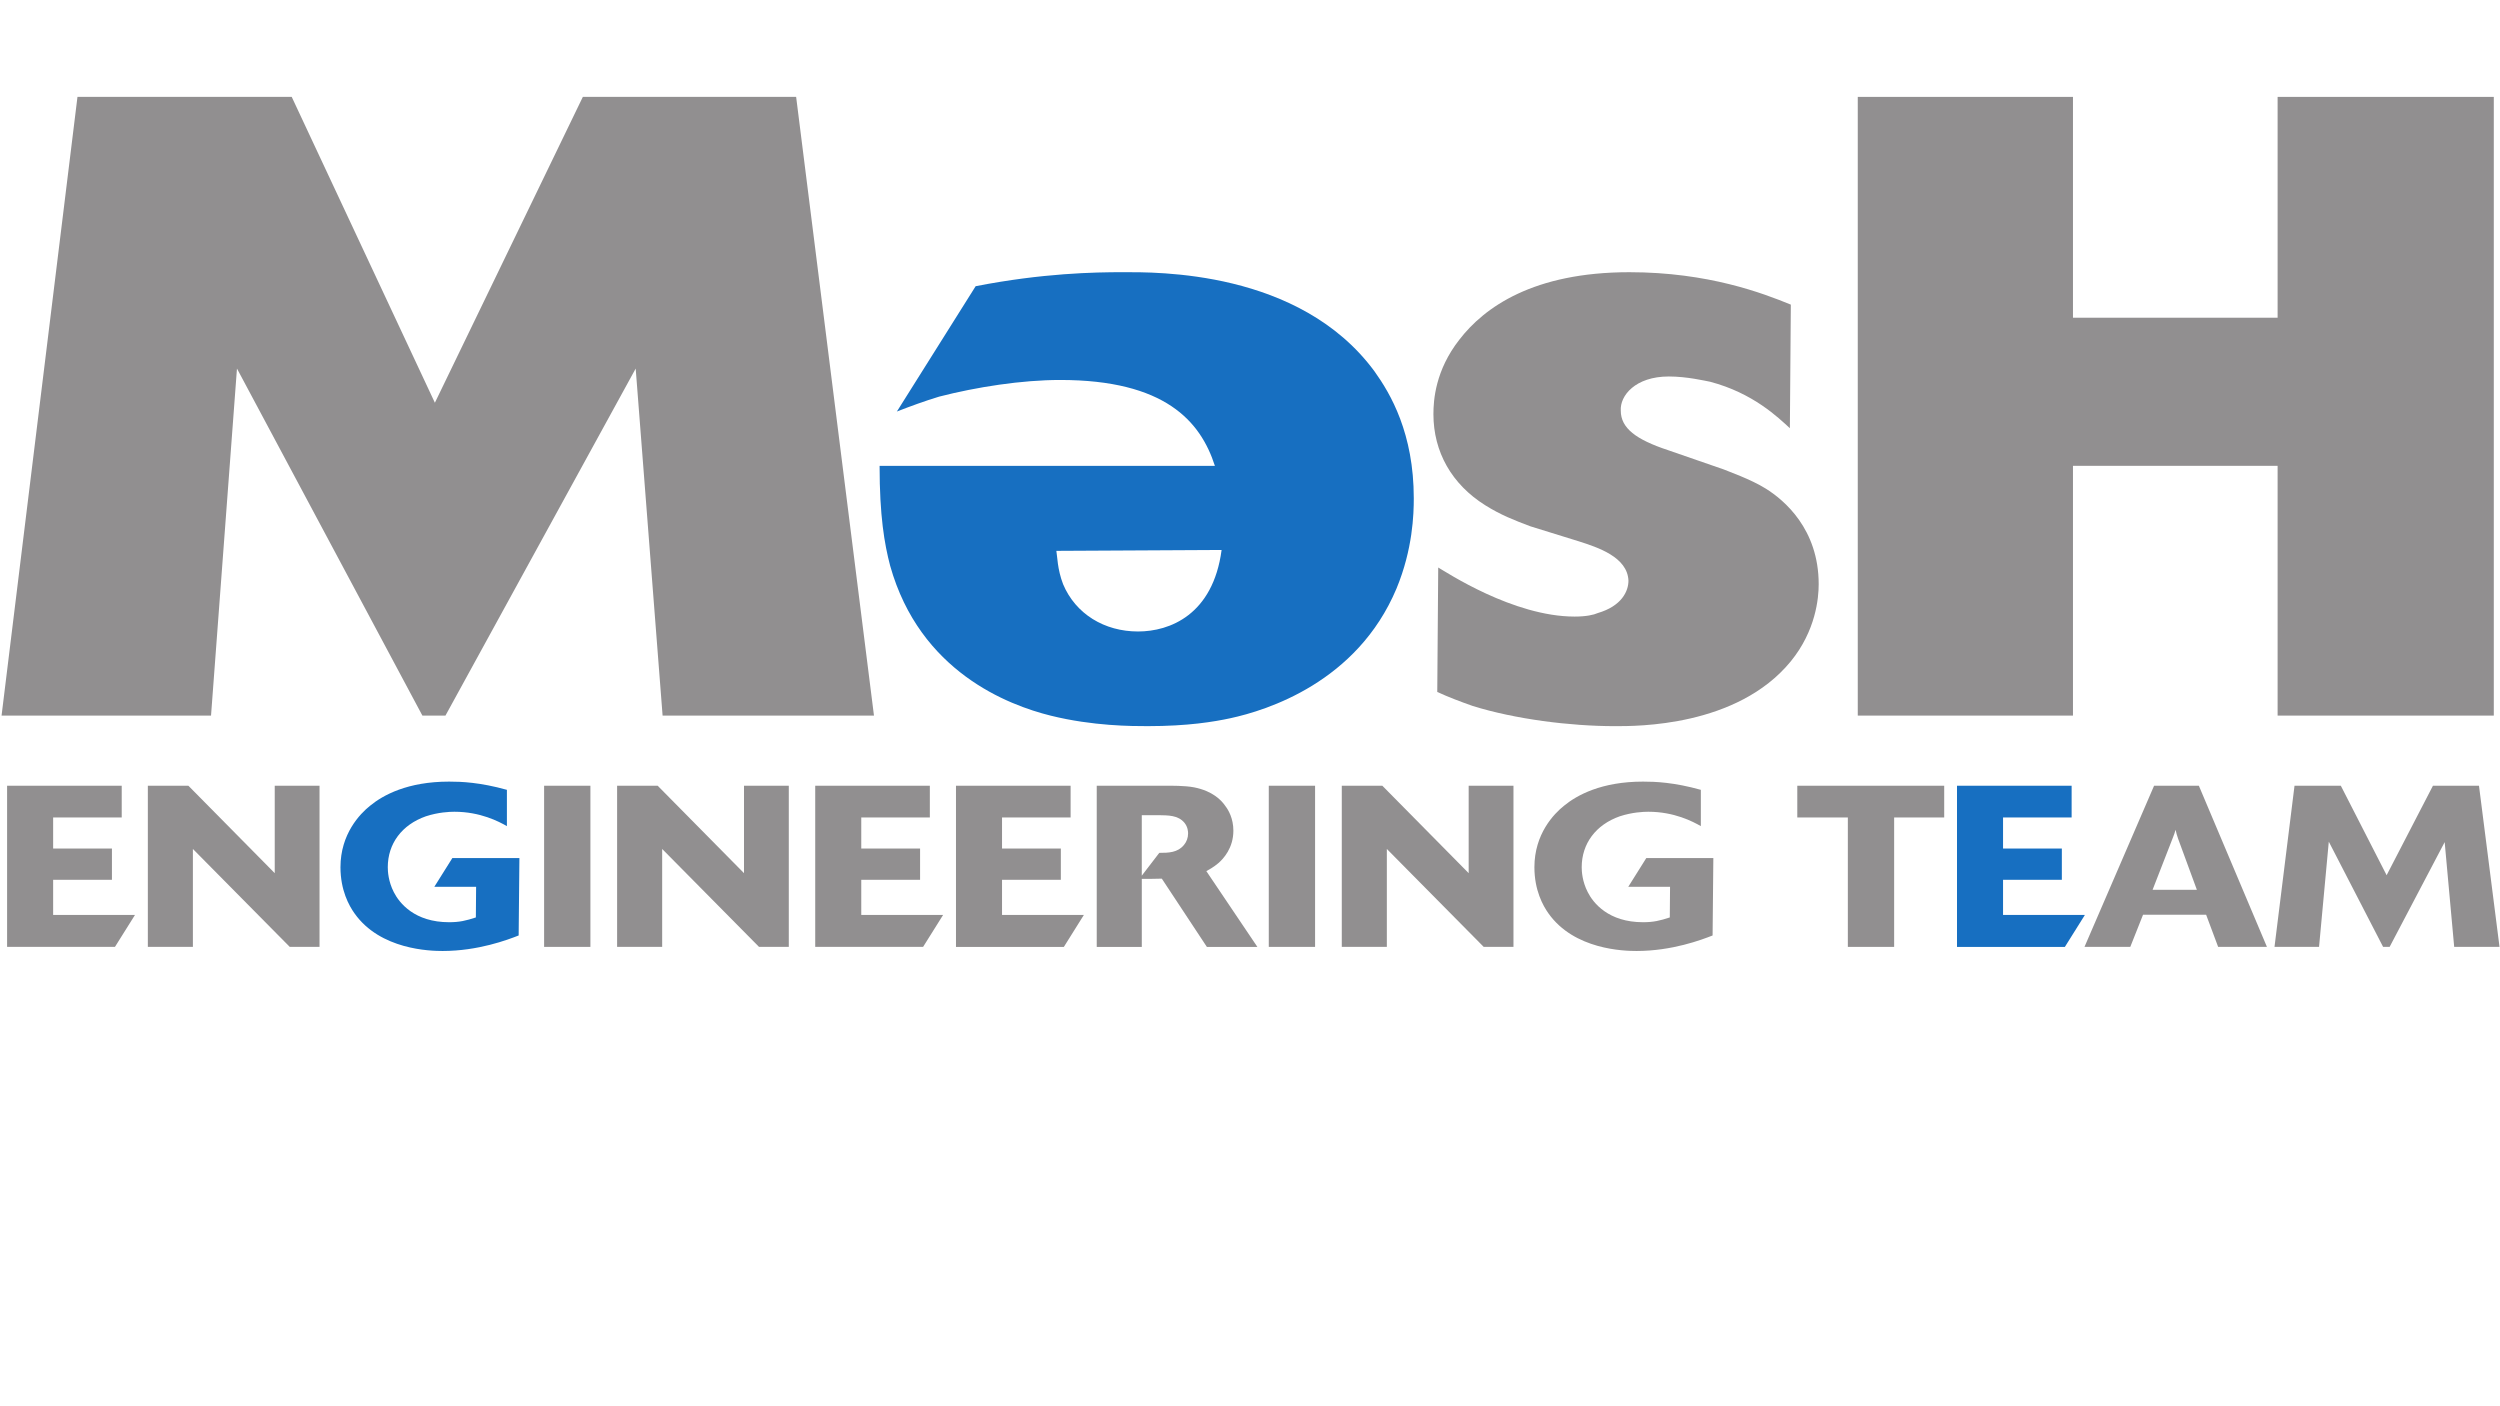 <?xml version="1.0" encoding="UTF-8"?>
<!-- Generated by Pixelmator Pro 3.4.3 -->
<svg width="1600" height="900" viewBox="0 0 1600 900" xmlns="http://www.w3.org/2000/svg">
    <g id="Group">
        <g id="g16">
            <path id="path22" fill="#918f90" stroke="none" d="M 424.06 457.98 L 406.84 235.88 L 285.09 457.98 L 270.33 457.98 L 151.66 235.88 L 135.06 457.98 L 1 457.98 L 49.58 62.01 L 186.7 62.01 L 278.32 257.76 L 373.02 62.01 L 509.53 62.01 L 559.34 457.98 L 424.06 457.98"/>
            <path id="path24" fill="#176fc1" stroke="none" d="M 777.53 298.14 C 768.31 269.54 745.55 243.18 678.53 243.18 C 653.94 243.18 625.04 247.67 601.06 253.84 C 591.83 256.64 582.61 260.01 574 263.38 L 624.42 183.17 C 667.47 174.76 700.67 174.2 718.5 174.2 C 739.41 174.2 831.64 172.51 879.61 237.57 C 890.06 252.15 904.82 277.4 904.82 318.9 C 904.82 329 904.21 351.43 893.76 376.67 C 868.55 436.68 810.74 454.63 787.38 459.68 C 776.93 461.92 760.33 464.73 734.49 464.73 C 724.66 464.73 699.44 464.73 672.39 458 C 645.33 451.27 588.76 429.95 569.7 362.09 C 566.01 348.07 562.94 330.12 562.94 298.15 L 777.54 298.15 Z M 676.07 352.55 C 676.69 355.91 676.69 364.32 680.37 373.86 C 688.36 392.93 706.81 404.15 728.34 404.15 C 748.63 404.15 776.3 393.49 781.83 351.98 L 676.06 352.55"/>
            <path id="path26" fill="#918f90" stroke="none" d="M 920.45 363.2 C 925.38 366 968.42 394.61 1007.77 394.61 C 1015.15 394.61 1020.07 393.49 1022.53 392.37 C 1037.9 387.88 1042.21 378.35 1042.21 371.62 C 1041.6 356.47 1022.53 350.3 1010.23 346.38 L 979.49 336.85 C 969.04 332.92 960.43 329.56 950.59 323.39 C 929.07 309.93 917.39 289.17 917.39 265.06 C 917.39 256.08 918.62 237.01 933.99 217.39 C 949.98 196.64 981.34 174.21 1042.83 174.21 C 1093.25 174.21 1128.3 187.66 1146.13 194.96 L 1145.52 274.05 C 1138.14 267.32 1122.16 251.61 1094.48 244.32 C 1091.41 243.76 1079.72 240.95 1068.04 240.95 C 1046.52 240.95 1036.68 253.29 1037.3 262.83 C 1037.3 274.05 1047.14 281.34 1067.43 288.06 L 1103.09 300.4 C 1105.55 301.52 1120.3 306.57 1130.14 312.74 C 1141.82 320.03 1163.96 338.54 1163.96 373.87 C 1163.96 382.85 1162.11 403.6 1146.13 423.23 C 1111.7 465.3 1047.13 464.74 1033.61 464.74 C 1004.71 464.74 969.66 460.25 942.6 451.84 C 934.61 449.04 927.23 446.23 919.85 442.86 L 920.46 363.21"/>
            <path id="path28" fill="#918f90" stroke="none" d="M 1457.67 457.98 L 1457.67 298.13 L 1326.7 298.13 L 1326.7 457.98 L 1188.97 457.98 L 1188.97 62.01 L 1326.7 62.01 L 1326.7 203.34 L 1457.67 203.34 L 1457.67 62.01 L 1596.03 62.01 L 1596.03 457.98 L 1457.67 457.98"/>
            <path id="path30" fill="#918f90" stroke="none" d="M 4.54 606.01 L 4.54 502.87 L 77.9 502.87 L 77.9 523.18 L 34.01 523.18 L 34.01 543.05 L 71.64 543.05 L 71.64 563.07 L 34.01 563.07 L 34.01 585.56 L 86.39 585.56 L 73.57 606.01 L 4.54 606.01"/>
            <path id="path32" fill="#918f90" stroke="none" d="M 185.44 606.01 L 123.45 543.34 L 123.45 606.01 L 94.62 606.01 L 94.62 502.87 L 120.57 502.87 L 175.83 558.82 L 175.83 502.87 L 204.5 502.87 L 204.5 606.01 L 185.44 606.01"/>
            <path id="path34" fill="#176fc1" stroke="none" d="M 324.42 528.72 C 319.3 525.8 307.44 519.52 290.78 519.52 C 287.74 519.52 280.53 519.81 272.53 522.44 C 257.15 527.85 248.18 539.97 248.18 555.02 C 248.18 557.65 248.5 564.07 252.02 570.94 C 255.55 577.95 265.32 590.22 287.42 590.22 C 294.14 590.22 298.31 589.2 304.55 587.16 L 304.71 567.57 L 277.96 567.57 L 289.5 549.17 L 332.42 549.17 L 331.94 598.7 C 324.89 601.48 305.99 608.63 283.25 608.63 C 275.4 608.63 243.36 607.9 226.87 584.53 C 223.34 579.56 217.9 569.77 217.9 555.02 C 217.9 533.69 230.4 520.83 236.8 515.72 C 245.13 508.86 260.83 500.23 287.42 500.23 C 295.26 500.23 307.12 500.67 324.42 505.49 L 324.42 528.72"/>
            <path id="path36" fill="#918f90" stroke="none" d="M 348.23 606.01 L 377.86 606.01 L 377.86 502.87 L 348.23 502.87 L 348.23 606.01 Z"/>
            <path id="path38" fill="#918f90" stroke="none" d="M 485.77 606.01 L 423.79 543.34 L 423.79 606.01 L 394.95 606.01 L 394.95 502.87 L 420.91 502.87 L 476.16 558.82 L 476.16 502.87 L 504.83 502.87 L 504.83 606.01 L 485.77 606.01"/>
            <path id="path40" fill="#918f90" stroke="none" d="M 521.74 606.01 L 521.74 502.87 L 595.1 502.87 L 595.1 523.18 L 551.21 523.18 L 551.21 543.05 L 588.85 543.05 L 588.85 563.07 L 551.21 563.07 L 551.21 585.56 L 603.59 585.56 L 590.78 606.01 L 521.74 606.01"/>
            <path id="path42" fill="#918f90" stroke="none" d="M 611.83 606.01 L 611.83 502.87 L 685.19 502.87 L 685.19 523.18 L 641.3 523.18 L 641.3 543.05 L 678.94 543.05 L 678.94 563.07 L 641.3 563.07 L 641.3 585.56 L 693.68 585.56 L 680.87 606.02 L 611.83 606.02"/>
            <path id="path44" fill="#918f90" stroke="none" d="M 772.39 606.01 L 743.56 562.33 C 739.23 562.48 735.07 562.48 730.75 562.48 L 730.75 606.02 L 701.91 606.02 L 701.91 502.88 L 748.04 502.88 C 749 502.88 758.13 502.73 764.22 503.9 C 776.08 506.25 781.68 512.09 784.24 515.88 C 786.16 518.36 789.36 523.77 789.36 531.66 C 789.36 542.77 782.95 549.63 779.75 552.41 C 776.7 555.04 773.34 556.8 772.06 557.53 L 804.73 606.03 L 772.38 606.03 Z M 741.96 545.83 C 747.89 545.83 753.65 545.68 757.66 540.86 C 759.42 538.81 760.38 536.19 760.38 533.4 C 760.38 532.24 760.22 529.32 758.13 526.68 C 753.97 521.56 747.4 521.86 741.47 521.71 L 730.74 521.71 L 730.74 560.43 L 741.95 545.82"/>
            <path id="path46" fill="#918f90" stroke="none" d="M 812.02 606.01 L 841.65 606.01 L 841.65 502.87 L 812.02 502.87 L 812.02 606.01 Z"/>
            <path id="path48" fill="#918f90" stroke="none" d="M 949.57 606.01 L 887.58 543.34 L 887.58 606.01 L 858.74 606.01 L 858.74 502.87 L 884.69 502.87 L 939.95 558.82 L 939.95 502.87 L 968.62 502.87 L 968.62 606.01 L 949.56 606.01"/>
            <path id="path50" fill="#918f90" stroke="none" d="M 1088.54 528.72 C 1083.42 525.8 1071.56 519.52 1054.9 519.52 C 1051.85 519.52 1044.65 519.81 1036.64 522.44 C 1021.27 527.85 1012.29 539.97 1012.29 555.02 C 1012.29 557.65 1012.61 564.07 1016.14 570.94 C 1019.66 577.95 1029.43 590.22 1051.54 590.22 C 1058.26 590.22 1062.43 589.2 1068.67 587.16 L 1068.83 567.57 L 1042.08 567.57 L 1053.62 549.17 L 1096.54 549.17 L 1096.06 598.7 C 1089.01 601.48 1070.11 608.63 1047.37 608.63 C 1039.52 608.63 1007.49 607.9 990.99 584.53 C 987.47 579.56 982.02 569.77 982.02 555.02 C 982.02 533.69 994.52 520.83 1000.92 515.72 C 1009.25 508.86 1024.95 500.23 1051.54 500.23 C 1059.39 500.23 1071.24 500.67 1088.54 505.49 L 1088.54 528.72"/>
            <path id="path52" fill="#918f90" stroke="none" d="M 1182.62 606.01 L 1182.62 523.18 L 1150.27 523.18 L 1150.27 502.87 L 1244.29 502.87 L 1244.29 523.18 L 1212.25 523.18 L 1212.25 606.01 L 1182.62 606.01"/>
            <path id="path54" fill="#176fc1" stroke="none" d="M 1252.48 606.01 L 1252.48 502.87 L 1325.84 502.87 L 1325.84 523.18 L 1281.95 523.18 L 1281.95 543.05 L 1319.58 543.05 L 1319.58 563.07 L 1281.95 563.07 L 1281.95 585.56 L 1334.33 585.56 L 1321.52 606.02 L 1252.48 606.02"/>
            <path id="path56" fill="#918f90" stroke="none" d="M 1419.61 606.01 L 1411.92 585.42 L 1371.55 585.42 L 1363.38 606.01 L 1334.07 606.01 L 1378.61 502.87 L 1407.27 502.87 L 1450.84 606.01 L 1419.6 606.01 Z M 1393.98 536.76 C 1393.35 534.86 1392.71 532.96 1392.38 531.06 C 1391.9 532.81 1391.26 534.56 1390.62 536.17 L 1377.65 569.48 L 1406 569.48 L 1393.98 536.76"/>
            <path id="path58" fill="#918f90" stroke="none" d="M 1570.68 606.01 L 1564.59 538.95 L 1529.36 606.01 L 1525.19 606.01 L 1490.43 538.67 L 1484.19 606.01 L 1455.68 606.01 L 1468.49 502.87 L 1498.13 502.87 L 1527.44 560.14 L 1557.08 502.87 L 1586.55 502.87 L 1599.69 606.01 L 1570.7 606.01"/>
        </g>
    </g>
</svg>
